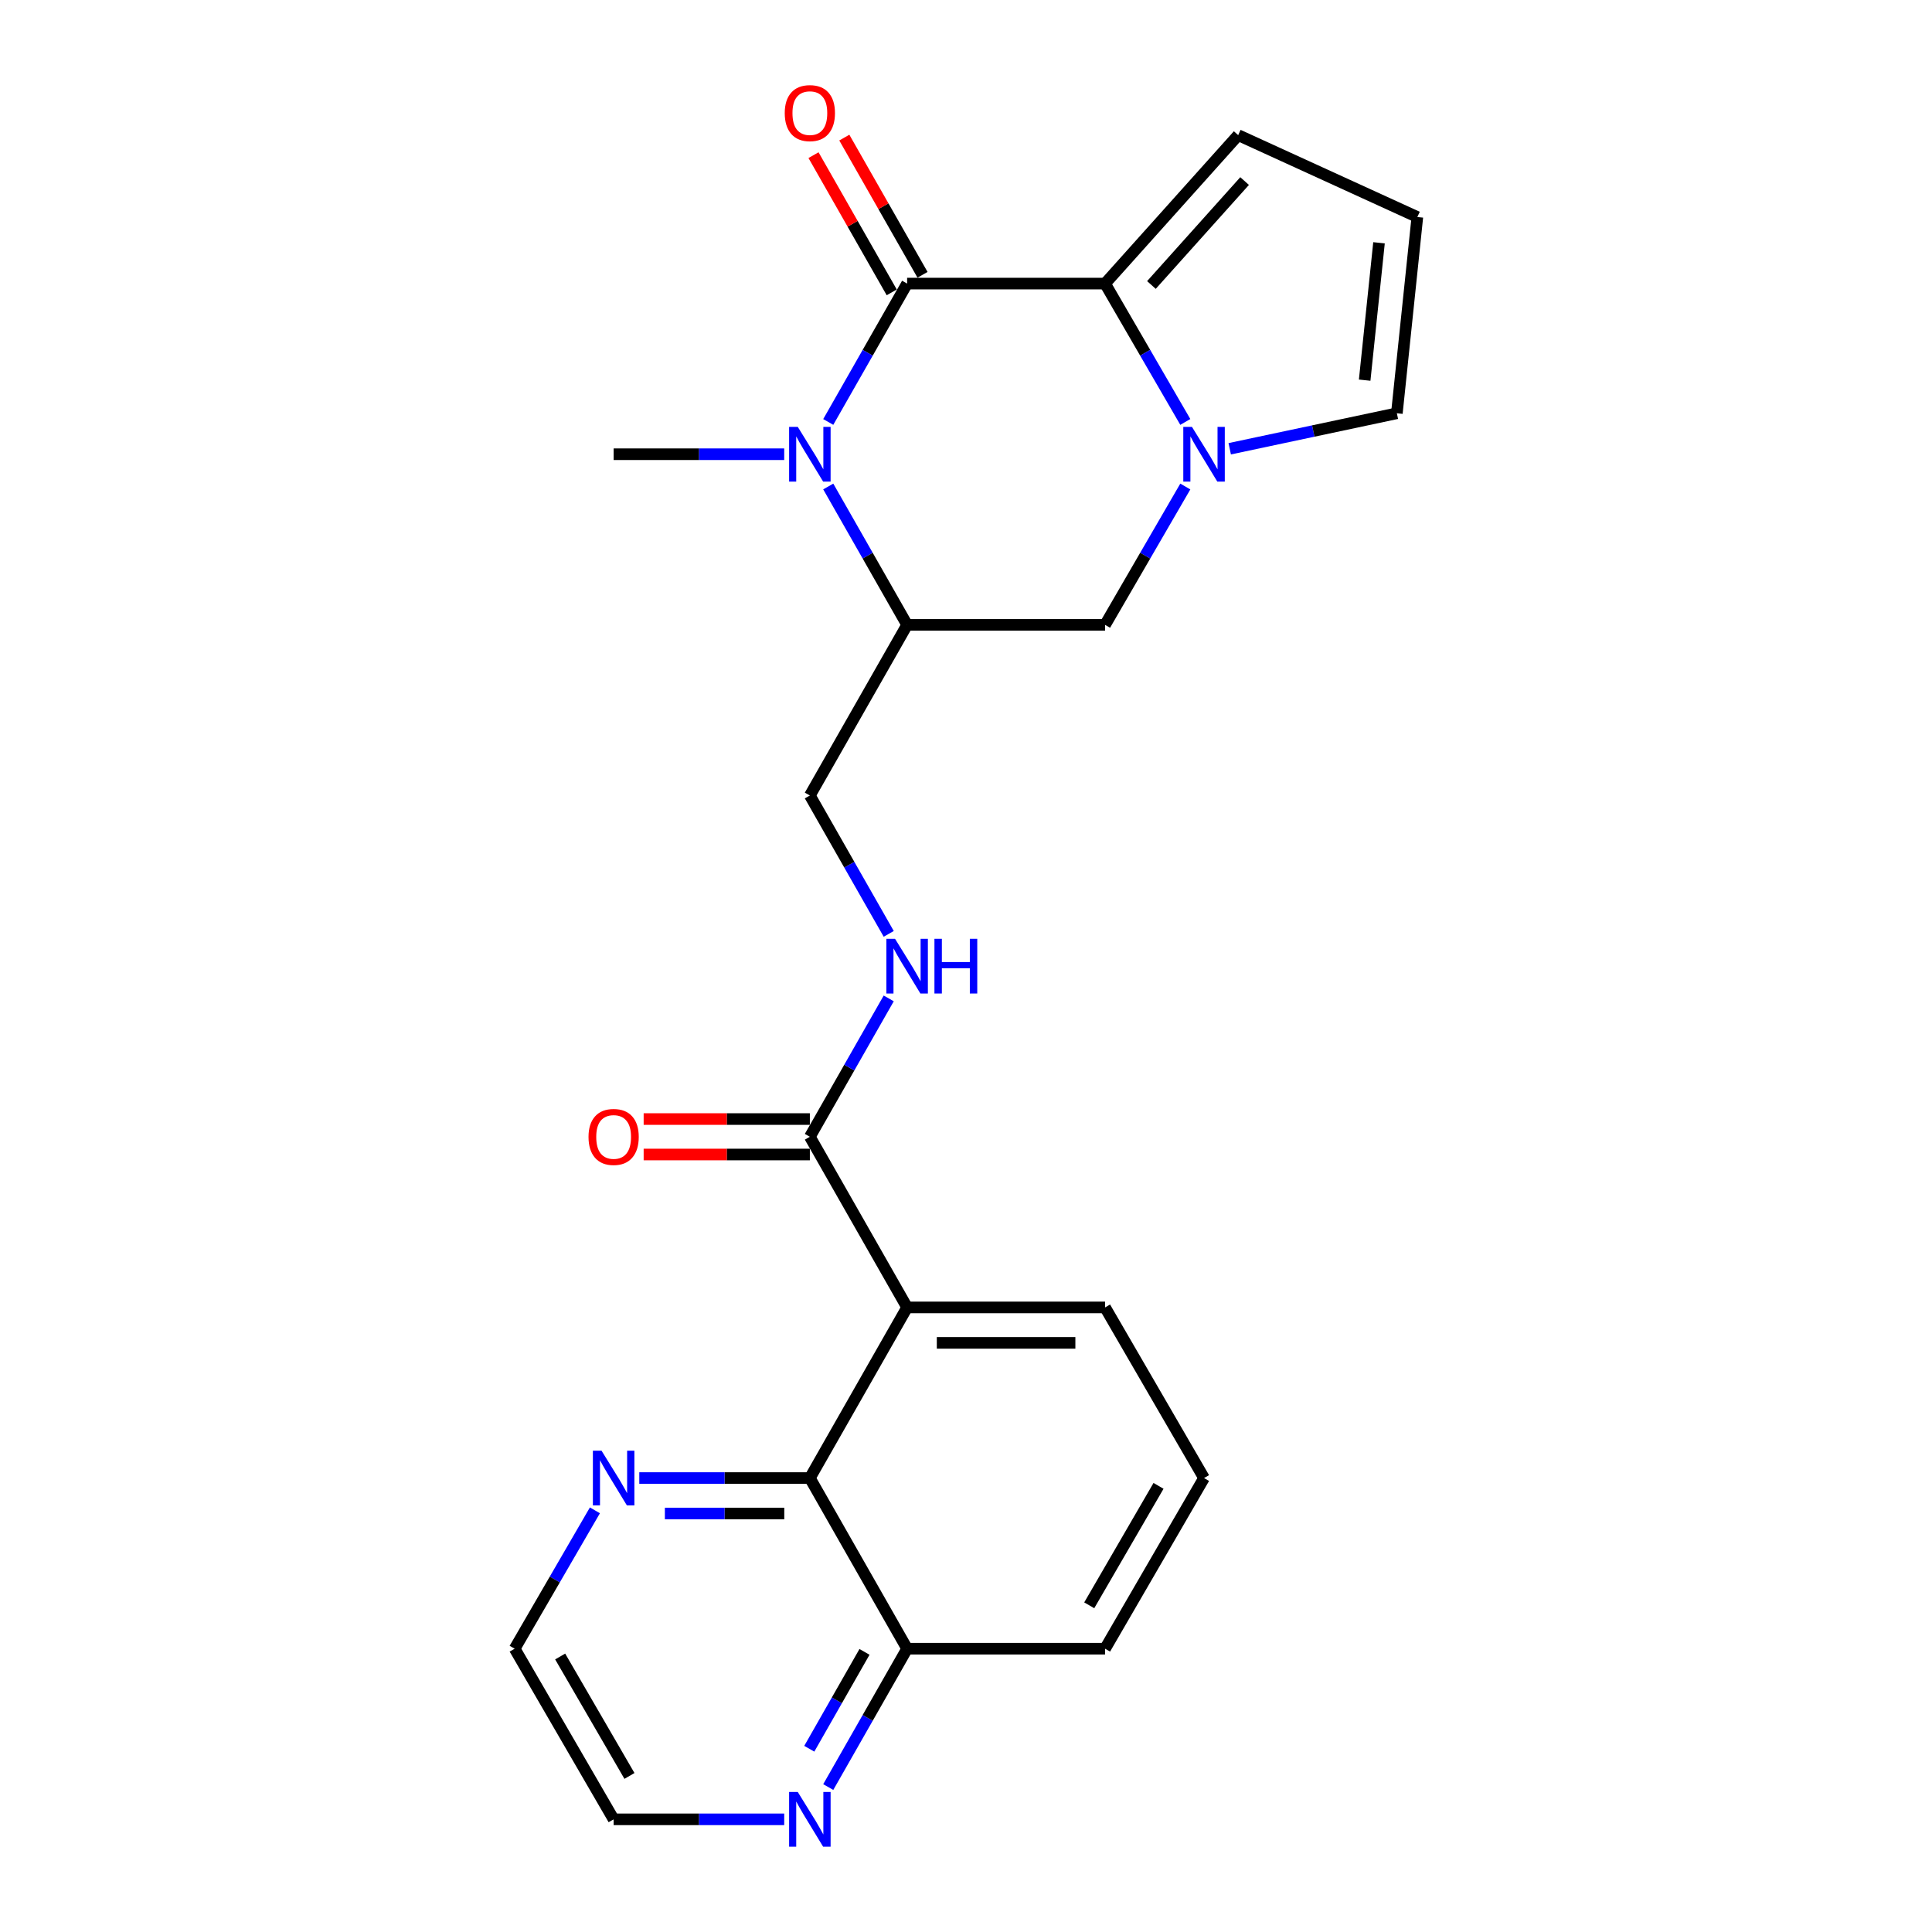 <?xml version='1.0' encoding='iso-8859-1'?>
<svg version='1.1' baseProfile='full'
              xmlns='http://www.w3.org/2000/svg'
                      xmlns:rdkit='http://www.rdkit.org/xml'
                      xmlns:xlink='http://www.w3.org/1999/xlink'
                  xml:space='preserve'
width='1000px' height='1000px' viewBox='0 0 1000 1000'>
<!-- END OF HEADER -->
<rect style='opacity:1.0;fill:#FFFFFF;stroke:none' width='1000' height='1000' x='0' y='0'> </rect>
<path class='bond-0' d='M 469.526,146.785 L 449.114,182.595' style='fill:none;fill-rule:evenodd;stroke:#000000;stroke-width:6px;stroke-linecap:butt;stroke-linejoin:miter;stroke-opacity:1' />
<path class='bond-0' d='M 449.114,182.595 L 428.702,218.405' style='fill:none;fill-rule:evenodd;stroke:#0000FF;stroke-width:6px;stroke-linecap:butt;stroke-linejoin:miter;stroke-opacity:1' />
<path class='bond-1' d='M 469.526,146.785 L 571.979,146.785' style='fill:none;fill-rule:evenodd;stroke:#000000;stroke-width:6px;stroke-linecap:butt;stroke-linejoin:miter;stroke-opacity:1' />
<path class='bond-2' d='M 477.498,142.241 L 457.257,106.73' style='fill:none;fill-rule:evenodd;stroke:#000000;stroke-width:6px;stroke-linecap:butt;stroke-linejoin:miter;stroke-opacity:1' />
<path class='bond-2' d='M 457.257,106.73 L 437.015,71.22' style='fill:none;fill-rule:evenodd;stroke:#FF0000;stroke-width:6px;stroke-linecap:butt;stroke-linejoin:miter;stroke-opacity:1' />
<path class='bond-2' d='M 461.555,151.328 L 441.313,115.818' style='fill:none;fill-rule:evenodd;stroke:#000000;stroke-width:6px;stroke-linecap:butt;stroke-linejoin:miter;stroke-opacity:1' />
<path class='bond-2' d='M 441.313,115.818 L 421.072,80.308' style='fill:none;fill-rule:evenodd;stroke:#FF0000;stroke-width:6px;stroke-linecap:butt;stroke-linejoin:miter;stroke-opacity:1' />
<path class='bond-3' d='M 428.702,251.808 L 449.114,287.618' style='fill:none;fill-rule:evenodd;stroke:#0000FF;stroke-width:6px;stroke-linecap:butt;stroke-linejoin:miter;stroke-opacity:1' />
<path class='bond-3' d='M 449.114,287.618 L 469.526,323.429' style='fill:none;fill-rule:evenodd;stroke:#000000;stroke-width:6px;stroke-linecap:butt;stroke-linejoin:miter;stroke-opacity:1' />
<path class='bond-4' d='M 405.903,235.107 L 361.759,235.107' style='fill:none;fill-rule:evenodd;stroke:#0000FF;stroke-width:6px;stroke-linecap:butt;stroke-linejoin:miter;stroke-opacity:1' />
<path class='bond-4' d='M 361.759,235.107 L 317.616,235.107' style='fill:none;fill-rule:evenodd;stroke:#000000;stroke-width:6px;stroke-linecap:butt;stroke-linejoin:miter;stroke-opacity:1' />
<path class='bond-5' d='M 571.979,146.785 L 592.748,182.589' style='fill:none;fill-rule:evenodd;stroke:#000000;stroke-width:6px;stroke-linecap:butt;stroke-linejoin:miter;stroke-opacity:1' />
<path class='bond-5' d='M 592.748,182.589 L 613.516,218.394' style='fill:none;fill-rule:evenodd;stroke:#0000FF;stroke-width:6px;stroke-linecap:butt;stroke-linejoin:miter;stroke-opacity:1' />
<path class='bond-6' d='M 571.979,146.785 L 640.879,69.942' style='fill:none;fill-rule:evenodd;stroke:#000000;stroke-width:6px;stroke-linecap:butt;stroke-linejoin:miter;stroke-opacity:1' />
<path class='bond-6' d='M 595.977,147.509 L 644.207,93.72' style='fill:none;fill-rule:evenodd;stroke:#000000;stroke-width:6px;stroke-linecap:butt;stroke-linejoin:miter;stroke-opacity:1' />
<path class='bond-7' d='M 613.516,251.819 L 592.748,287.624' style='fill:none;fill-rule:evenodd;stroke:#0000FF;stroke-width:6px;stroke-linecap:butt;stroke-linejoin:miter;stroke-opacity:1' />
<path class='bond-7' d='M 592.748,287.624 L 571.979,323.429' style='fill:none;fill-rule:evenodd;stroke:#000000;stroke-width:6px;stroke-linecap:butt;stroke-linejoin:miter;stroke-opacity:1' />
<path class='bond-8' d='M 636.501,232.284 L 679.757,223.097' style='fill:none;fill-rule:evenodd;stroke:#0000FF;stroke-width:6px;stroke-linecap:butt;stroke-linejoin:miter;stroke-opacity:1' />
<path class='bond-8' d='M 679.757,223.097 L 723.012,213.91' style='fill:none;fill-rule:evenodd;stroke:#000000;stroke-width:6px;stroke-linecap:butt;stroke-linejoin:miter;stroke-opacity:1' />
<path class='bond-9' d='M 469.526,676.717 L 419.182,588.395' style='fill:none;fill-rule:evenodd;stroke:#000000;stroke-width:6px;stroke-linecap:butt;stroke-linejoin:miter;stroke-opacity:1' />
<path class='bond-10' d='M 469.526,676.717 L 419.182,765.039' style='fill:none;fill-rule:evenodd;stroke:#000000;stroke-width:6px;stroke-linecap:butt;stroke-linejoin:miter;stroke-opacity:1' />
<path class='bond-11' d='M 469.526,676.717 L 571.979,676.717' style='fill:none;fill-rule:evenodd;stroke:#000000;stroke-width:6px;stroke-linecap:butt;stroke-linejoin:miter;stroke-opacity:1' />
<path class='bond-11' d='M 484.894,695.068 L 556.611,695.068' style='fill:none;fill-rule:evenodd;stroke:#000000;stroke-width:6px;stroke-linecap:butt;stroke-linejoin:miter;stroke-opacity:1' />
<path class='bond-12' d='M 469.526,323.429 L 419.182,411.751' style='fill:none;fill-rule:evenodd;stroke:#000000;stroke-width:6px;stroke-linecap:butt;stroke-linejoin:miter;stroke-opacity:1' />
<path class='bond-13' d='M 469.526,323.429 L 571.979,323.429' style='fill:none;fill-rule:evenodd;stroke:#000000;stroke-width:6px;stroke-linecap:butt;stroke-linejoin:miter;stroke-opacity:1' />
<path class='bond-14' d='M 419.182,588.395 L 439.594,552.584' style='fill:none;fill-rule:evenodd;stroke:#000000;stroke-width:6px;stroke-linecap:butt;stroke-linejoin:miter;stroke-opacity:1' />
<path class='bond-14' d='M 439.594,552.584 L 460.006,516.774' style='fill:none;fill-rule:evenodd;stroke:#0000FF;stroke-width:6px;stroke-linecap:butt;stroke-linejoin:miter;stroke-opacity:1' />
<path class='bond-15' d='M 419.182,579.219 L 376.168,579.219' style='fill:none;fill-rule:evenodd;stroke:#000000;stroke-width:6px;stroke-linecap:butt;stroke-linejoin:miter;stroke-opacity:1' />
<path class='bond-15' d='M 376.168,579.219 L 333.155,579.219' style='fill:none;fill-rule:evenodd;stroke:#FF0000;stroke-width:6px;stroke-linecap:butt;stroke-linejoin:miter;stroke-opacity:1' />
<path class='bond-15' d='M 419.182,597.57 L 376.168,597.57' style='fill:none;fill-rule:evenodd;stroke:#000000;stroke-width:6px;stroke-linecap:butt;stroke-linejoin:miter;stroke-opacity:1' />
<path class='bond-15' d='M 376.168,597.57 L 333.155,597.57' style='fill:none;fill-rule:evenodd;stroke:#FF0000;stroke-width:6px;stroke-linecap:butt;stroke-linejoin:miter;stroke-opacity:1' />
<path class='bond-16' d='M 419.182,765.039 L 375.038,765.039' style='fill:none;fill-rule:evenodd;stroke:#000000;stroke-width:6px;stroke-linecap:butt;stroke-linejoin:miter;stroke-opacity:1' />
<path class='bond-16' d='M 375.038,765.039 L 330.895,765.039' style='fill:none;fill-rule:evenodd;stroke:#0000FF;stroke-width:6px;stroke-linecap:butt;stroke-linejoin:miter;stroke-opacity:1' />
<path class='bond-16' d='M 405.939,783.39 L 375.038,783.39' style='fill:none;fill-rule:evenodd;stroke:#000000;stroke-width:6px;stroke-linecap:butt;stroke-linejoin:miter;stroke-opacity:1' />
<path class='bond-16' d='M 375.038,783.39 L 344.138,783.39' style='fill:none;fill-rule:evenodd;stroke:#0000FF;stroke-width:6px;stroke-linecap:butt;stroke-linejoin:miter;stroke-opacity:1' />
<path class='bond-17' d='M 419.182,765.039 L 469.526,853.361' style='fill:none;fill-rule:evenodd;stroke:#000000;stroke-width:6px;stroke-linecap:butt;stroke-linejoin:miter;stroke-opacity:1' />
<path class='bond-18' d='M 460.006,483.371 L 439.594,447.561' style='fill:none;fill-rule:evenodd;stroke:#0000FF;stroke-width:6px;stroke-linecap:butt;stroke-linejoin:miter;stroke-opacity:1' />
<path class='bond-18' d='M 439.594,447.561 L 419.182,411.751' style='fill:none;fill-rule:evenodd;stroke:#000000;stroke-width:6px;stroke-linecap:butt;stroke-linejoin:miter;stroke-opacity:1' />
<path class='bond-19' d='M 723.012,213.91 L 733.616,112.335' style='fill:none;fill-rule:evenodd;stroke:#000000;stroke-width:6px;stroke-linecap:butt;stroke-linejoin:miter;stroke-opacity:1' />
<path class='bond-19' d='M 706.35,196.769 L 713.773,125.666' style='fill:none;fill-rule:evenodd;stroke:#000000;stroke-width:6px;stroke-linecap:butt;stroke-linejoin:miter;stroke-opacity:1' />
<path class='bond-20' d='M 640.879,69.942 L 733.616,112.335' style='fill:none;fill-rule:evenodd;stroke:#000000;stroke-width:6px;stroke-linecap:butt;stroke-linejoin:miter;stroke-opacity:1' />
<path class='bond-21' d='M 307.922,781.751 L 287.153,817.556' style='fill:none;fill-rule:evenodd;stroke:#0000FF;stroke-width:6px;stroke-linecap:butt;stroke-linejoin:miter;stroke-opacity:1' />
<path class='bond-21' d='M 287.153,817.556 L 266.384,853.361' style='fill:none;fill-rule:evenodd;stroke:#000000;stroke-width:6px;stroke-linecap:butt;stroke-linejoin:miter;stroke-opacity:1' />
<path class='bond-22' d='M 428.702,924.981 L 449.114,889.171' style='fill:none;fill-rule:evenodd;stroke:#0000FF;stroke-width:6px;stroke-linecap:butt;stroke-linejoin:miter;stroke-opacity:1' />
<path class='bond-22' d='M 449.114,889.171 L 469.526,853.361' style='fill:none;fill-rule:evenodd;stroke:#000000;stroke-width:6px;stroke-linecap:butt;stroke-linejoin:miter;stroke-opacity:1' />
<path class='bond-22' d='M 418.882,905.15 L 433.171,880.083' style='fill:none;fill-rule:evenodd;stroke:#0000FF;stroke-width:6px;stroke-linecap:butt;stroke-linejoin:miter;stroke-opacity:1' />
<path class='bond-22' d='M 433.171,880.083 L 447.459,855.016' style='fill:none;fill-rule:evenodd;stroke:#000000;stroke-width:6px;stroke-linecap:butt;stroke-linejoin:miter;stroke-opacity:1' />
<path class='bond-23' d='M 405.903,941.683 L 361.759,941.683' style='fill:none;fill-rule:evenodd;stroke:#0000FF;stroke-width:6px;stroke-linecap:butt;stroke-linejoin:miter;stroke-opacity:1' />
<path class='bond-23' d='M 361.759,941.683 L 317.616,941.683' style='fill:none;fill-rule:evenodd;stroke:#000000;stroke-width:6px;stroke-linecap:butt;stroke-linejoin:miter;stroke-opacity:1' />
<path class='bond-24' d='M 469.526,853.361 L 571.979,853.361' style='fill:none;fill-rule:evenodd;stroke:#000000;stroke-width:6px;stroke-linecap:butt;stroke-linejoin:miter;stroke-opacity:1' />
<path class='bond-25' d='M 571.979,676.717 L 623.21,765.039' style='fill:none;fill-rule:evenodd;stroke:#000000;stroke-width:6px;stroke-linecap:butt;stroke-linejoin:miter;stroke-opacity:1' />
<path class='bond-26' d='M 623.21,765.039 L 571.979,853.361' style='fill:none;fill-rule:evenodd;stroke:#000000;stroke-width:6px;stroke-linecap:butt;stroke-linejoin:miter;stroke-opacity:1' />
<path class='bond-26' d='M 599.651,769.079 L 563.789,830.905' style='fill:none;fill-rule:evenodd;stroke:#000000;stroke-width:6px;stroke-linecap:butt;stroke-linejoin:miter;stroke-opacity:1' />
<path class='bond-27' d='M 266.384,853.361 L 317.616,941.683' style='fill:none;fill-rule:evenodd;stroke:#000000;stroke-width:6px;stroke-linecap:butt;stroke-linejoin:miter;stroke-opacity:1' />
<path class='bond-27' d='M 289.944,857.401 L 325.806,919.227' style='fill:none;fill-rule:evenodd;stroke:#000000;stroke-width:6px;stroke-linecap:butt;stroke-linejoin:miter;stroke-opacity:1' />
<path  class='atom-1' d='M 412.922 220.947
L 422.202 235.947
Q 423.122 237.427, 424.602 240.107
Q 426.082 242.787, 426.162 242.947
L 426.162 220.947
L 429.922 220.947
L 429.922 249.267
L 426.042 249.267
L 416.082 232.867
Q 414.922 230.947, 413.682 228.747
Q 412.482 226.547, 412.122 225.867
L 412.122 249.267
L 408.442 249.267
L 408.442 220.947
L 412.922 220.947
' fill='#0000FF'/>
<path  class='atom-3' d='M 616.95 220.947
L 626.23 235.947
Q 627.15 237.427, 628.63 240.107
Q 630.11 242.787, 630.19 242.947
L 630.19 220.947
L 633.95 220.947
L 633.95 249.267
L 630.07 249.267
L 620.11 232.867
Q 618.95 230.947, 617.71 228.747
Q 616.51 226.547, 616.15 225.867
L 616.15 249.267
L 612.47 249.267
L 612.47 220.947
L 616.95 220.947
' fill='#0000FF'/>
<path  class='atom-9' d='M 463.266 485.913
L 472.546 500.913
Q 473.466 502.393, 474.946 505.073
Q 476.426 507.753, 476.506 507.913
L 476.506 485.913
L 480.266 485.913
L 480.266 514.233
L 476.386 514.233
L 466.426 497.833
Q 465.266 495.913, 464.026 493.713
Q 462.826 491.513, 462.466 490.833
L 462.466 514.233
L 458.786 514.233
L 458.786 485.913
L 463.266 485.913
' fill='#0000FF'/>
<path  class='atom-9' d='M 483.666 485.913
L 487.506 485.913
L 487.506 497.953
L 501.986 497.953
L 501.986 485.913
L 505.826 485.913
L 505.826 514.233
L 501.986 514.233
L 501.986 501.153
L 487.506 501.153
L 487.506 514.233
L 483.666 514.233
L 483.666 485.913
' fill='#0000FF'/>
<path  class='atom-12' d='M 406.182 58.542
Q 406.182 51.742, 409.542 47.943
Q 412.902 44.142, 419.182 44.142
Q 425.462 44.142, 428.822 47.943
Q 432.182 51.742, 432.182 58.542
Q 432.182 65.422, 428.782 69.343
Q 425.382 73.222, 419.182 73.222
Q 412.942 73.222, 409.542 69.343
Q 406.182 65.463, 406.182 58.542
M 419.182 70.022
Q 423.502 70.022, 425.822 67.142
Q 428.182 64.222, 428.182 58.542
Q 428.182 52.983, 425.822 50.182
Q 423.502 47.343, 419.182 47.343
Q 414.862 47.343, 412.502 50.142
Q 410.182 52.943, 410.182 58.542
Q 410.182 64.263, 412.502 67.142
Q 414.862 70.022, 419.182 70.022
' fill='#FF0000'/>
<path  class='atom-13' d='M 311.356 750.879
L 320.636 765.879
Q 321.556 767.359, 323.036 770.039
Q 324.516 772.719, 324.596 772.879
L 324.596 750.879
L 328.356 750.879
L 328.356 779.199
L 324.476 779.199
L 314.516 762.799
Q 313.356 760.879, 312.116 758.679
Q 310.916 756.479, 310.556 755.799
L 310.556 779.199
L 306.876 779.199
L 306.876 750.879
L 311.356 750.879
' fill='#0000FF'/>
<path  class='atom-16' d='M 412.922 927.523
L 422.202 942.523
Q 423.122 944.003, 424.602 946.683
Q 426.082 949.363, 426.162 949.523
L 426.162 927.523
L 429.922 927.523
L 429.922 955.843
L 426.042 955.843
L 416.082 939.443
Q 414.922 937.523, 413.682 935.323
Q 412.482 933.123, 412.122 932.443
L 412.122 955.843
L 408.442 955.843
L 408.442 927.523
L 412.922 927.523
' fill='#0000FF'/>
<path  class='atom-18' d='M 304.616 588.475
Q 304.616 581.675, 307.976 577.875
Q 311.336 574.075, 317.616 574.075
Q 323.896 574.075, 327.256 577.875
Q 330.616 581.675, 330.616 588.475
Q 330.616 595.355, 327.216 599.275
Q 323.816 603.155, 317.616 603.155
Q 311.376 603.155, 307.976 599.275
Q 304.616 595.395, 304.616 588.475
M 317.616 599.955
Q 321.936 599.955, 324.256 597.075
Q 326.616 594.155, 326.616 588.475
Q 326.616 582.915, 324.256 580.115
Q 321.936 577.275, 317.616 577.275
Q 313.296 577.275, 310.936 580.075
Q 308.616 582.875, 308.616 588.475
Q 308.616 594.195, 310.936 597.075
Q 313.296 599.955, 317.616 599.955
' fill='#FF0000'/>
</svg>
